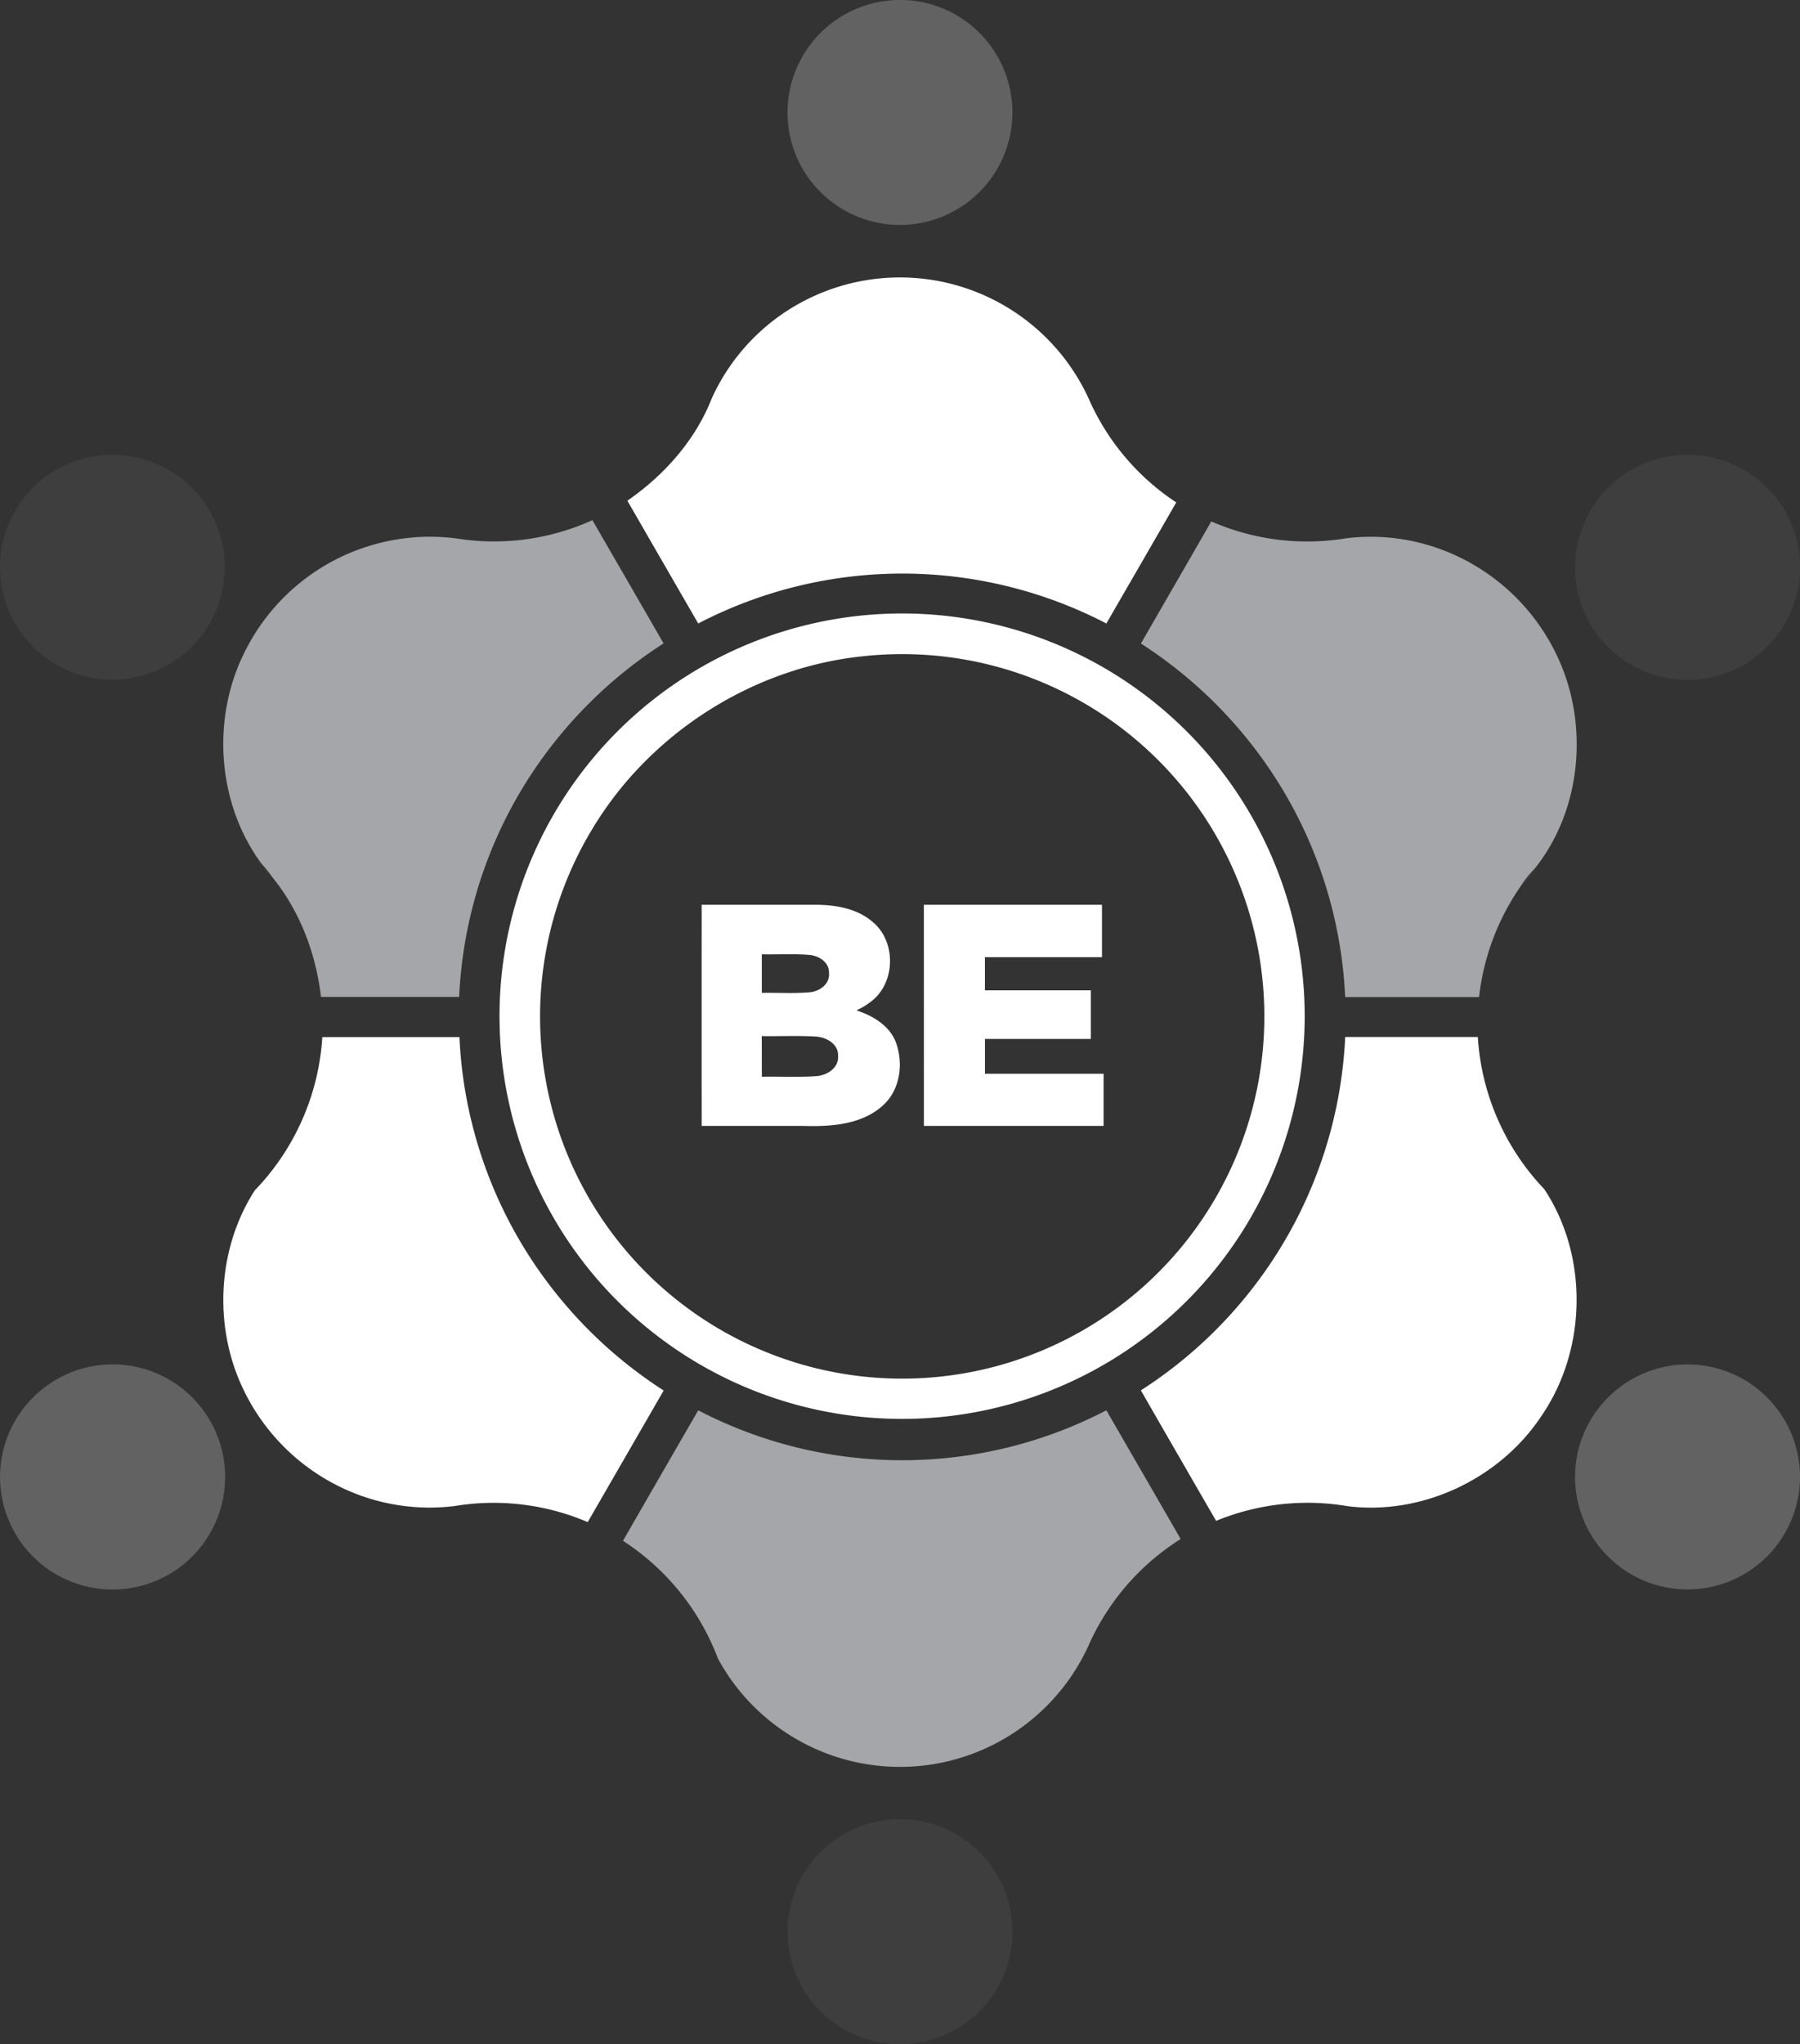 <svg id="Layer_1" data-name="Layer 1" xmlns="http://www.w3.org/2000/svg" viewBox="0 0 524.33 595.28"><rect x="0" y="0" width="524.33" height="595.28" fill="#333333" stroke="none"/><defs><style>.cls-1{opacity:0.5;}.cls-2{fill:#929292;}.cls-3{fill:#fff;}.cls-4{fill:#494a4c;}.cls-5{fill:#a4a6a9;}</style></defs><g class="cls-1"><path class="cls-2" d="M256.12.56a32.72,32.72,0,0,1,38.77,31.18,32.76,32.76,0,0,1-59.34,20.13A32.77,32.77,0,0,1,256.12.56Z"/><path class="cls-2" d="M27.35,397.77A32.78,32.78,0,1,1,1.76,419.54,32.93,32.93,0,0,1,27.35,397.77Z"/><path class="cls-2" d="M488.1,397.51a32.76,32.76,0,1,1-27.56,22.05A32.89,32.89,0,0,1,488.1,397.51Z"/></g><path class="cls-3" d="M234.93,87.26A60.48,60.48,0,0,1,317.09,116a69.76,69.76,0,0,0,25.55,30.31q-10.17,17.63-20.36,35.25a128.85,128.85,0,0,0-118.89,0q-10.33-17.86-20.64-35.75c10.69-7.39,19.79-17.58,24.57-29.77A59.85,59.85,0,0,1,234.93,87.26Z"/><path class="cls-3" d="M256.62,178.81a117.27,117.27,0,1,1-37.83,8.4A117.16,117.16,0,0,1,256.62,178.81Zm-5.83,12.36c-31.06,3.36-60,21.54-76.77,47.84a105.49,105.49,0,1,0,76.77-47.84Z"/><path class="cls-3" d="M74.22,346.64A70.54,70.54,0,0,0,93.89,302h39.94a128.67,128.67,0,0,0,22.9,67.62,130.59,130.59,0,0,0,36.59,35.3q-11.06,19.17-22.12,38.32a69.75,69.75,0,0,0-38.81-4.67,59.36,59.36,0,0,1-30.83-4.44,60.66,60.66,0,0,1-31.13-30.52C62.15,385.57,63.44,363.35,74.22,346.64Z"/><path class="cls-3" d="M370.85,366.76a129,129,0,0,0,21-64.79c12.87,0,25.75,0,38.63,0a70.41,70.41,0,0,0,19.35,44.3c13,19.62,12.44,47-1,66.33-12.11,18.1-34.62,28.74-56.29,26a70,70,0,0,0-38.29,4.28q-11-19-21.92-38A130.06,130.06,0,0,0,370.85,366.76Z"/><g class="cls-1"><path class="cls-4" d="M28.64,132.7a32.73,32.73,0,1,1-18.2,8.51A32.77,32.77,0,0,1,28.64,132.7Z"/><path class="cls-4" d="M488.2,132.61a32.77,32.77,0,1,1-27.62,21.94A32.91,32.91,0,0,1,488.2,132.61Z"/><path class="cls-4" d="M76.2,251.53a32.54,32.54,0,0,1,3.33,4.15A12,12,0,0,1,76.2,251.53Z"/><path class="cls-4" d="M443.09,257.79A27.25,27.25,0,0,1,447,253,15.33,15.33,0,0,1,443.09,257.79Z"/><path class="cls-4" d="M254.77,530.61A32.76,32.76,0,0,1,289.21,581a32.76,32.76,0,1,1-34.44-50.42Z"/></g><path class="cls-5" d="M133,156.8a69.15,69.15,0,0,0,39.56-5.33q10.38,17.94,20.74,35.89a130.27,130.27,0,0,0-44,47.19,128.82,128.82,0,0,0-15.55,55.76c-13.42,0-26.83,0-40.25,0-1.45-12.51-6.07-24.83-14-34.65a32.54,32.54,0,0,0-3.33-4.15c-13-17.59-14.67-42.59-4.72-62A60.24,60.24,0,0,1,133,156.8Z"/><path class="cls-5" d="M352.84,151.84a69.71,69.71,0,0,0,39.35,4.9,59.14,59.14,0,0,1,31.45,4.83,60.66,60.66,0,0,1,30.13,29.86C462.92,211.06,460.69,236,447,253a27.25,27.25,0,0,0-3.87,4.83,70.5,70.5,0,0,0-12.29,32.52h-39a128.9,128.9,0,0,0-22.72-67.4,130.54,130.54,0,0,0-36.78-35.55Q342.6,169.62,352.84,151.84Z"/><path class="cls-5" d="M181.47,448.69q10.93-19,21.92-38a128.8,128.8,0,0,0,118.88,0q10.85,18.74,21.65,37.48A70.27,70.27,0,0,0,317,479.37,60.35,60.35,0,0,1,209.14,483,70.41,70.41,0,0,0,181.47,448.69Z"/><path class="cls-3" d="M204.39,263.48c11.28,0,22.57,0,33.87,0,5.66.1,11.72,1.22,16.08,5.12,6.58,5.54,6.53,17,0,22.56a21,21,0,0,1-4.87,3.06c4.74,1.55,9.58,4.38,11.47,9.24,2.21,5.93,1.39,13.31-3.19,17.92-6.28,6.21-15.75,6.75-24.07,6.48H204.39Q204.38,295.67,204.39,263.48Zm17.52,14.42c0,3.74,0,7.49,0,11.23,4.61-.09,9.24.22,13.84-.17,2.93-.21,6.09-2.4,5.72-5.67.12-3.11-3-5-5.72-5.21C231.14,277.69,226.52,278,221.91,277.9Zm0,35.65c5.27-.11,10.54.18,15.8-.17,3.16-.18,6.69-2.38,6.42-5.93.11-3.48-3.45-5.42-6.49-5.6-5.24-.31-10.5-.05-15.75-.13C221.93,305.66,221.89,309.61,221.93,313.55Z"/><path class="cls-3" d="M269.12,263.48H321v15.26H286.9c0,3.21,0,6.43,0,9.64h30.86v14.16H286.91c0,3.38,0,6.76,0,10.14h34.56v15.18H269.13Q269.12,295.68,269.12,263.48Z"/></svg>